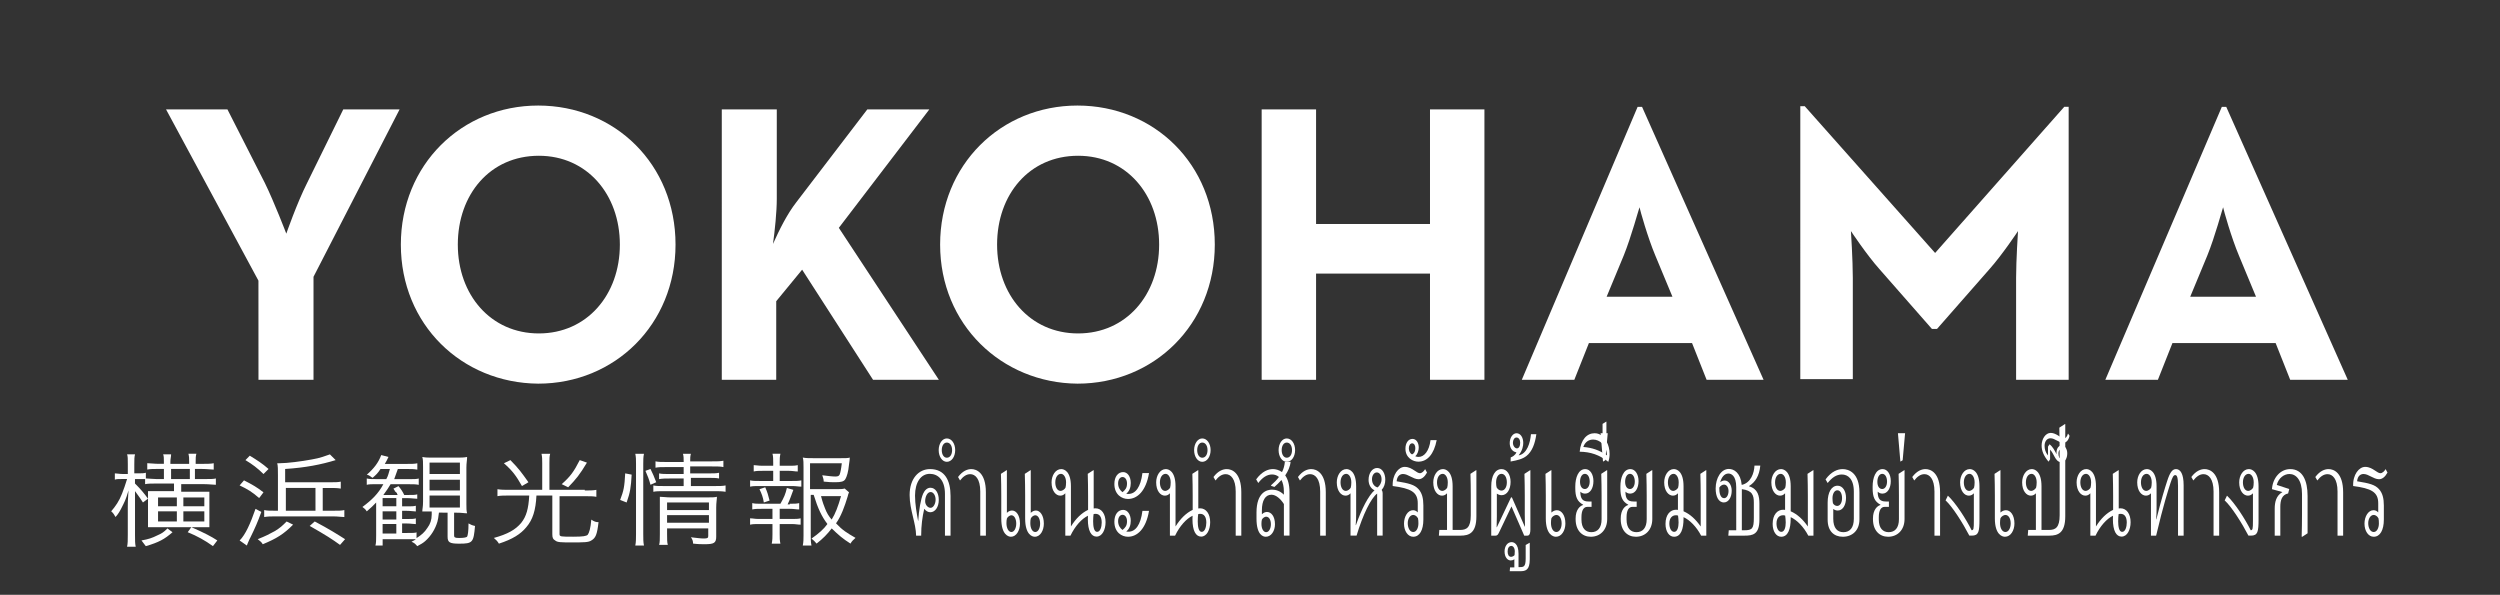 <?xml version="1.0" encoding="utf-8"?>
<!-- Generator: Adobe Illustrator 16.0.0, SVG Export Plug-In . SVG Version: 6.00 Build 0)  -->
<!DOCTYPE svg PUBLIC "-//W3C//DTD SVG 1.1//EN" "http://www.w3.org/Graphics/SVG/1.1/DTD/svg11.dtd">
<svg version="1.1" id="Logo" xmlns="http://www.w3.org/2000/svg" xmlns:xlink="http://www.w3.org/1999/xlink" x="0px" y="0px"
	 width="299.98px" height="71.371px" viewBox="0 0 299.98 71.371" enable-background="new 0 0 299.98 71.371" xml:space="preserve">
<rect x="0" y="0" width="299.98" height="71.371" fill="#333333" stroke="none"/>
<g>
	<path fill="#FFFFFF" d="M31.011,33.676L19.924,13.127h7.367l4.48,8.808c1.139,2.318,2.583,6.102,2.583,6.102
		s1.291-3.708,2.506-6.102l4.329-8.808h6.759L37.619,33.211v12.361h-6.604L31.011,33.676L31.011,33.676z"/>
	<path fill="#FFFFFF" d="M48.099,29.35c0-9.578,7.292-16.685,16.479-16.685c9.189,0,16.48,7.03,16.48,16.685
		c0,9.578-7.291,16.685-16.48,16.685C55.391,45.959,48.099,38.93,48.099,29.35z M74.378,29.35c0-6.026-3.945-10.66-9.722-10.66
		c-5.848,0-9.722,4.634-9.722,10.66c0,6.025,3.946,10.659,9.722,10.659C70.428,40.008,74.378,35.376,74.378,29.35z"/>
	<path fill="#FFFFFF" d="M86.681,13.127h6.527v10.737c0,1.543-0.229,3.785-0.456,5.407c0.764-1.699,1.671-3.552,2.813-5.021
		l8.506-11.123h7.443l-10.86,14.213l12,18.23h-7.897l-8.506-13.211l-3.11,3.785v9.426h-6.532V13.127H86.681L86.681,13.127z"/>
	<path fill="#FFFFFF" d="M112.807,29.35c0-9.578,7.291-16.685,16.479-16.685c9.188,0,16.479,7.03,16.479,16.685
		c0,9.578-7.29,16.685-16.479,16.685C120.175,45.959,112.807,38.93,112.807,29.35z M139.087,29.35c0-6.026-3.946-10.66-9.723-10.66
		c-5.848,0-9.721,4.634-9.721,10.66c0,6.025,3.945,10.659,9.721,10.659S139.087,35.376,139.087,29.35z"/>
	<path fill="#FFFFFF" d="M151.389,13.127h6.529v13.75h13.67v-13.75h6.531v32.445h-6.531V32.828h-13.67v12.746h-6.529V13.127z"/>
	<path fill="#FFFFFF" d="M196.502,12.82h0.531l14.582,32.752h-6.836l-1.746-4.403h-12.379l-1.748,4.403h-6.303L196.502,12.82z
		 M200.68,35.606l-2.055-4.943c-0.912-2.163-1.82-5.408-1.896-5.793c-0.076,0.155-0.988,3.553-1.896,5.793l-2.051,4.943H200.68z"/>
	<path fill="#FFFFFF" d="M216.022,12.741h0.531l15.645,17.612l15.494-17.535h0.531V45.57h-6.307V33.366
		c0-2.163,0.229-5.639,0.229-5.639s-1.898,2.858-3.418,4.559l-6.304,7.185h-0.606l-6.305-7.185c-1.521-1.7-3.416-4.559-3.416-4.559
		s0.227,3.478,0.227,5.639v12.127h-6.303L216.022,12.741L216.022,12.741z"/>
	<path fill="#FFFFFF" d="M266.602,12.82h0.529l14.582,32.752h-6.908l-1.746-4.403h-12.385l-1.744,4.403h-6.307L266.602,12.82z
		 M270.703,35.606l-2.051-4.943c-0.912-2.163-1.822-5.408-1.896-5.793c-0.072,0.155-0.984,3.553-1.896,5.793l-2.051,4.943H270.703z"
		/>
</g>
<g>
	<path fill="#FFFFFF" d="M17.409,57.484c-0.173,0-0.52,0-0.692,0h-0.521v0.533c0.693,0.685,1.126,1.213,1.561,1.82l-0.604,0.456
		c-0.346-0.53-0.346-0.53-0.953-1.364v5.236c0,0.688,0,1.063,0.086,1.441h-1.039c0.087-0.379,0.087-0.762,0.087-1.441v-3.341
		c0-0.308,0-0.91,0.086-1.978c-0.348,1.213-0.52,1.443-0.776,1.977c-0.263,0.529-0.438,0.834-0.78,1.214
		c-0.173-0.306-0.26-0.455-0.521-0.687c0.521-0.605,0.953-1.215,1.303-2.125c0.26-0.684,0.347-0.912,0.604-1.748h-0.517
		c-0.436,0-0.779,0-0.952,0.078V56.8c0.26,0,0.521,0.075,0.952,0.075h0.604v-1.141c0-0.682,0-0.985-0.087-1.215h0.953
		c-0.087,0.305-0.087,0.608-0.087,1.215v1.063h0.521c0.437,0,0.605,0,0.866-0.074v0.685c0.261,0,0.779,0.073,1.213,0.073h0.952
		v-1.213H19.06c-0.606,0-1.04,0-1.39,0.076v-0.763c0.35,0,0.865,0.075,1.39,0.075h0.604V55.43c0-0.455,0-0.685-0.086-0.912h0.953
		c0,0.303-0.087,0.533-0.087,0.912v0.229h2.253V55.43c0-0.455,0-0.609-0.086-0.986h0.953c-0.086,0.305-0.086,0.531-0.086,0.986
		v0.229h0.776c0.521,0,1.039,0,1.39-0.075v0.763c-0.351,0-0.78-0.076-1.39-0.076H23.39v1.213h1.126c0.688,0,1.126,0,1.386-0.073
		v0.759c-0.346,0-0.778-0.075-1.386-0.075h-2.772v0.911h2.34c0.521,0,0.692,0,1.04,0c0,0.229,0,0.531,0,0.911v2.429
		c0,0.381,0,0.686,0,0.91c-0.261,0-0.604,0-1.04,0h-5.285c-0.434,0-0.689,0-1.04,0c0-0.227,0-0.529,0-0.834v-2.581
		c0-0.304,0-0.608,0-0.911c0.264,0,0.521,0,1.04,0h2.08v-0.91h-2.08c-0.604,0-1.04,0-1.387,0.075v-0.606h-0.003V57.484z
		 M20.701,63.861c-0.952,0.836-1.646,1.217-3.206,1.673c-0.173-0.229-0.347-0.454-0.52-0.685c0.862-0.152,1.299-0.305,1.902-0.608
		c0.521-0.228,0.779-0.38,1.213-0.835L20.701,63.861z M21.221,59.688h-2.256v1.063h2.256V59.688z M21.221,61.357h-2.256v1.213h2.256
		V61.357z M22.78,56.271h-2.252v1.213h2.252V56.271z M22.002,60.751h2.516v-1.063h-2.516V60.751z M22.002,62.572h2.516v-1.213
		h-2.516V62.572z M25.552,65.531c-0.949-0.684-1.902-1.213-3.028-1.67l0.433-0.608c1.563,0.685,2.426,1.14,3.119,1.595
		L25.552,65.531z"/>
	<path fill="#FFFFFF" d="M31.357,61.432c-0.437,1.217-0.779,1.975-1.299,3.037c-0.086,0.151-0.086,0.151-0.35,0.762l-0.087,0.229
		l-0.866-0.606c0.692-0.687,1.303-2.053,1.906-3.797L31.357,61.432z M29.277,57.639c1.04,0.529,1.561,0.832,2.339,1.438
		l-0.521,0.687c-0.866-0.76-1.39-1.063-2.343-1.52L29.277,57.639z M29.971,54.678c0.862,0.532,1.473,0.909,2.252,1.596l-0.606,0.606
		c-0.779-0.76-1.299-1.139-2.166-1.67L29.971,54.678z M35.17,62.952c-1.126,1.139-1.988,1.67-3.639,2.354
		c-0.174-0.305-0.347-0.379-0.606-0.609c0.953-0.377,1.39-0.605,2.08-0.985c0.605-0.378,0.865-0.608,1.389-1.138L35.17,62.952z
		 M40.02,61.282c0.604,0,0.953,0,1.299-0.078v0.837c-0.346,0-0.779-0.078-1.299-0.078H33c-0.521,0-0.862,0-1.299,0.078v-0.837
		c0.346,0.078,0.692,0.078,1.212,0.078h0.437v-4.253c0-0.686,0-1.141-0.086-1.443c0.086,0,0.173,0,0.26,0
		c0.953,0,2.687-0.229,3.896-0.456c0.953-0.151,1.732-0.455,2.166-0.608l0.692,0.688c-1.732,0.532-3.639,0.91-6.063,1.063v1.596
		h5.372c0.605,0,0.953,0,1.303-0.075v0.834c-0.437-0.075-0.78-0.075-1.303-0.075h-0.863v2.735h1.299L40.02,61.282L40.02,61.282z
		 M37.854,58.549H34.3v2.733h3.556L37.854,58.549L37.854,58.549z M37.767,62.572c1.729,0.912,2.686,1.521,3.639,2.125l-0.605,0.686
		c-0.949-0.686-1.646-1.14-3.64-2.277L37.767,62.572z"/>
	<path fill="#FFFFFF" d="M52.668,61.51c-0.086,0.607-0.086,0.76-0.174,1.063c-0.259,0.91-0.779,1.746-1.473,2.355
		c-0.26,0.229-0.521,0.379-0.953,0.607c-0.259-0.303-0.346-0.378-0.691-0.532c0.264-0.151,0.351-0.151,0.521-0.306c0,0,0,0-0.086,0
		c-0.173,0-0.693,0-1.039,0h-2.859v0.764h-0.866c0.087-0.302,0.087-0.688,0.087-1.216v-2.961c0-0.304,0-0.606,0-0.986
		c-0.347,0.38-0.604,0.606-1.126,1.063c-0.174-0.301-0.348-0.377-0.521-0.53c1.126-0.835,1.906-1.595,2.513-2.733h-0.866
		c-0.521,0-0.862,0-1.126,0.075v-0.759c0.35,0.076,0.605,0.076,1.126,0.076h1.217c0.26-0.455,0.26-0.688,0.433-1.215h-1.126
		c-0.346,0.529-0.521,0.684-0.953,1.063c-0.26-0.152-0.347-0.303-0.689-0.379c0.864-0.76,1.387-1.443,1.729-2.355l0.866,0.229
		c-0.173,0.379-0.26,0.532-0.437,0.833h2.603c0.604,0,0.953,0,1.299-0.076v0.762c-0.433-0.076-0.691-0.076-1.299-0.076h-1.04
		c-0.26,0.688-0.26,0.764-0.437,1.217h1.818c0.521,0,0.867,0,1.126-0.075v0.757c-0.347-0.072-0.689-0.072-1.126-0.072h-2.254
		c-0.26,0.455-0.433,0.684-0.865,1.291h1.732c-0.086-0.076-0.086-0.152-0.086-0.152c0-0.076-0.086-0.154-0.264-0.303
		c0-0.076-0.086-0.152-0.173-0.305l0.605-0.303c0.26,0.303,0.521,0.684,0.689,1.063h0.437c0.604,0,0.867,0,1.126-0.076v0.531
		c-0.259,0-0.691-0.076-1.126-0.076H48.25v0.986h0.521c0.604,0,0.866,0,1.126-0.074v0.685c-0.26,0-0.605-0.076-1.126-0.076H48.25
		v0.983h0.521c0.604,0,0.866,0,1.126-0.075v0.687c-0.26,0-0.605-0.076-1.126-0.076H48.25v1.139h0.606c0.689,0,0.953,0,1.126-0.075
		v0.688c0.604-0.379,0.953-0.688,1.299-1.219c0.347-0.455,0.521-0.982,0.521-1.595c0-0.076,0-0.076,0-0.377h-0.176
		c-0.434,0-0.689,0-0.953,0c0-0.306,0.09-0.532,0.09-1.218V56.05c0-0.606,0-0.911-0.09-1.216c0.437,0.078,0.692,0.078,1.303,0.078
		h2.686c0.693,0,0.953,0,1.387-0.078c0,0.381-0.086,0.686-0.086,1.291v4.329c0,0.532,0,0.835,0.086,1.138
		c-0.348,0-0.604-0.074-1.3-0.074h-0.261v2.731c0,0.229,0.087,0.304,0.604,0.304c0.605,0,0.867-0.076,0.953-0.152
		c0.086-0.148,0.173-0.605,0.173-1.596c0.264,0.152,0.437,0.229,0.78,0.305c-0.175,1.978-0.261,2.125-1.906,2.125
		c-1.126,0-1.385-0.147-1.385-0.836v-2.885L52.668,61.51L52.668,61.51z M45.91,59.764v0.987h1.646v-0.987H45.91z M45.91,62.344
		h1.646v-0.986H45.91V62.344z M45.91,64.016h1.646v-1.14H45.91V64.016z M51.542,56.878h3.643v-1.366h-3.643V56.878z M51.542,58.854
		h3.643v-1.289h-3.643V58.854z M51.542,60.9h3.643v-1.442h-3.643V60.9z"/>
	<path fill="#FFFFFF" d="M70.168,58.854c0.605,0,0.952,0,1.39-0.076v0.836c-0.351-0.075-0.78-0.075-1.39-0.075h-3.028v4.558
		c0,0.303,0.173,0.303,1.646,0.303c1.213,0,1.563-0.076,1.733-0.229c0.173-0.228,0.346-0.759,0.433-1.821
		c0.347,0.229,0.521,0.305,0.866,0.305c-0.174,1.519-0.351,1.896-0.866,2.199c-0.347,0.229-0.865,0.229-2.339,0.229
		c-1.299,0-1.731,0-1.993-0.229c-0.26-0.151-0.346-0.302-0.346-0.762v-4.63h-1.906c-0.086,1.746-0.433,2.888-1.213,3.795
		c-0.692,0.836-1.646,1.442-3.292,1.976c-0.173-0.305-0.347-0.455-0.605-0.685c1.646-0.455,2.603-0.985,3.292-1.821
		c0.605-0.762,0.865-1.672,0.953-3.268h-2.426c-0.52,0-1.04,0-1.386,0.077V58.7c0.433,0.075,0.866,0.075,1.386,0.075h3.985v-3.188
		c0-0.455,0-0.761-0.086-1.138h1.039c-0.09,0.303-0.09,0.605-0.09,1.138v3.188h4.245v0.078H70.168L70.168,58.854z M61.244,55.21
		c1.039,1.063,1.3,1.442,2.166,2.656l-0.779,0.454c-0.689-1.213-1.126-1.824-2.166-2.733L61.244,55.21z M70.427,55.512
		c-0.862,1.442-1.299,1.973-2.252,2.959l-0.776-0.377c1.039-0.91,1.473-1.52,2.166-2.885L70.427,55.512z"/>
	<path fill="#FFFFFF" d="M74.412,59.99c0.438-1.137,0.521-1.596,0.606-3.188l0.776,0.15c-0.086,1.521-0.173,2.125-0.604,3.343
		L74.412,59.99z M76.231,65.458c0.086-0.378,0.086-0.91,0.086-1.364v-8.429c0-0.455,0-0.835-0.086-1.213h1.04
		c-0.086,0.378-0.086,0.76-0.086,1.213v8.429c0,0.531,0,0.986,0.086,1.364H76.231L76.231,65.458z M78.051,58.168
		c-0.173-0.686-0.346-1.061-0.604-1.672l0.604-0.227c0.264,0.533,0.438,0.912,0.692,1.596L78.051,58.168z M82.035,55.361
		c0-0.379,0-0.609-0.086-0.91h0.953c-0.086,0.301-0.086,0.531-0.086,0.91h2.599c0.692,0,0.952,0,1.387-0.076v0.76
		c-0.346-0.077-0.689-0.077-1.387-0.077h-2.599v0.837h2.166c0.604,0,0.953,0,1.299-0.076v0.686
		c-0.346-0.076-0.692-0.076-1.299-0.076h-2.08v0.984h2.771c0.605,0,1.04,0,1.39-0.073v0.76c-0.438-0.073-0.867-0.073-1.39-0.073
		h-5.892c-0.692,0-1.04,0-1.386,0.073v-0.76c0.346,0.073,0.689,0.073,1.386,0.073h2.252v-0.908h-1.646c-0.521,0-0.866,0-1.303,0.074
		v-0.684c0.351,0.073,0.692,0.073,1.303,0.073h1.646v-0.833h-2.078c-0.604,0-0.953,0-1.301,0.075v-0.763
		c0.348,0.078,0.693,0.078,1.301,0.078h2.078L82.035,55.361L82.035,55.361z M80.044,63.331v0.76c0,0.606,0,0.987,0.087,1.291h-1.04
		c0.086-0.304,0.086-0.685,0.086-1.291v-3.417c0-0.531,0-0.759,0-1.063c0.351,0,0.78,0.074,1.303,0.074h4.245
		c0.689,0,1.04,0,1.3-0.074c0,0.304-0.086,0.684-0.086,1.289v3.492c0,0.762-0.264,0.91-1.39,0.91c-0.347,0-0.776,0-1.386-0.074
		c0-0.306-0.087-0.533-0.261-0.76c0.693,0.074,1.127,0.148,1.561,0.148c0.437,0,0.521-0.074,0.521-0.305v-0.91h-4.938L80.044,63.331
		L80.044,63.331z M85.068,60.293h-5.024v0.911h5.024V60.293L85.068,60.293z M85.068,61.814h-5.024v0.908h5.024V61.814L85.068,61.814
		z"/>
	<path fill="#FFFFFF" d="M95.029,57.713c0.521,0,0.78,0,1.126-0.074v0.756c-0.346,0-0.605-0.074-1.126-0.074h-3.897
		c-0.521,0-0.776,0-1.126,0.074v-0.756c0.35,0.074,0.605,0.074,1.126,0.074h1.646v-1.217h-1.299c-0.437,0-0.693,0-1.04,0.078v-0.762
		c0.26,0,0.521,0.076,1.04,0.076h1.299v-0.377c0-0.382,0-0.764-0.086-1.064h0.953c-0.086,0.379-0.086,0.609-0.086,1.064v0.377h1.126
		c0.521,0,0.689,0,1.039-0.076v0.762c-0.35,0-0.606-0.078-1.039-0.078h-1.126v1.217H95.029z M94.77,60.445
		c0.604,0,0.775,0,1.126-0.076v0.761c-0.351,0-0.605-0.075-1.126-0.075h-1.213v1.215h1.473c0.521,0,0.693,0,1.04-0.076v0.762
		c-0.346,0-0.605-0.076-1.04-0.076h-1.473v1.215c0,0.456,0,0.762,0.086,1.143h-1.04c0.087-0.457,0.087-0.76,0.087-1.143v-1.215
		h-1.646c-0.434,0-0.689,0-1.039,0.076v-0.762c0.35,0,0.521,0.076,1.039,0.076h1.646v-1.215h-1.299c-0.521,0-0.78,0-1.126,0.075
		v-0.761c0.347,0.078,0.52,0.078,1.126,0.078h2.252c0.433-0.762,0.604-1.141,0.776-1.898l0.778,0.229
		c-0.259,0.686-0.433,1.216-0.691,1.746h0.264V60.445L94.77,60.445z M91.652,60.293c-0.086-0.605-0.26-1.063-0.521-1.594
		l0.692-0.229c0.261,0.604,0.348,0.908,0.521,1.594L91.652,60.293z M97.282,59.458v4.783c0,0.454,0,0.761,0.086,1.216h-1.04
		c0.088-0.455,0.088-0.762,0.088-1.216v-8.198c0-0.456,0-0.835-0.088-1.141c0.348,0.076,0.78,0.076,1.301,0.076h3.206
		c0.606,0,0.953,0,1.126-0.076c0,0.229,0,0.229-0.086,0.834c-0.086,0.912-0.261,1.443-0.434,1.746
		c-0.173,0.306-0.521,0.381-1.213,0.381c-0.437,0-0.78,0-1.39-0.076c0-0.305-0.086-0.456-0.173-0.76
		c0.605,0.076,1.213,0.152,1.563,0.152c0.347,0,0.433-0.076,0.521-0.229c0.087-0.229,0.174-0.608,0.261-1.365h-3.813v3.11h3.032
		c0.604,0,0.866,0,1.126-0.076l0.521,0.455c-0.086,0.152-0.086,0.229-0.174,0.533c-0.346,1.139-0.779,2.354-1.386,3.188
		c0.78,0.835,1.299,1.141,2.339,1.746c-0.26,0.229-0.433,0.38-0.605,0.686c-0.949-0.606-1.386-0.984-2.252-1.822
		c-0.521,0.685-1.04,1.216-1.815,1.822c-0.174-0.229-0.351-0.379-0.606-0.606c0.865-0.604,1.477-1.14,1.905-1.744
		c-0.691-0.913-1.125-1.823-1.646-3.494h-0.347L97.282,59.458L97.282,59.458z M98.495,59.458c0.26,0.989,0.347,1.14,0.521,1.597
		c0.173,0.455,0.433,0.91,0.776,1.289c0.437-0.684,0.778-1.594,1.126-2.81h-2.425L98.495,59.458L98.495,59.458z"/>
</g>
<rect x="320.571" y="225.643" fill="none" width="514.93" height="36.856"/>
<g>
	<path fill="#FFFFFF" d="M114.06,64.273h-0.673v-5.007c0-1.688-0.845-2.409-1.822-2.409c-1.056,0-1.769,1.005-1.769,2.617
		c0,1.006,0.198,2.125,0.37,3.035h0.013c0.079-1.29,0.304-2.637,0.594-3.281c0.185-0.417,0.502-0.702,0.871-0.702
		c0.607,0,1.003,0.626,1.003,1.461c0,0.854-0.436,1.479-1.017,1.479c-0.264,0-0.541-0.152-0.726-0.418
		c-0.225,0.948-0.37,2.011-0.37,3.225h-0.607c-0.013-0.739-0.198-1.498-0.383-2.276c-0.198-0.834-0.396-1.688-0.396-2.598
		c0-1.973,1.082-3.111,2.455-3.111c1.769,0,2.455,1.366,2.455,3.225V64.273z M111.658,60.936c0.356,0,0.607-0.513,0.607-0.986
		c0-0.475-0.251-0.91-0.594-0.91c-0.396,0-0.66,0.55-0.66,1.1C111.011,60.613,111.367,60.936,111.658,60.936z"/>
	<path fill="#FFFFFF" d="M113.612,52.609c0.567,0,1.003,0.606,1.003,1.403c0,0.796-0.436,1.403-1.003,1.403
		c-0.541,0-0.977-0.607-0.977-1.403C112.635,53.216,113.071,52.609,113.612,52.609z M113.612,54.923c0.383,0,0.633-0.379,0.633-0.91
		s-0.25-0.91-0.633-0.91c-0.356,0-0.607,0.379-0.607,0.91S113.255,54.923,113.612,54.923z M117.624,64.273v-5.292
		c0-1.536-0.607-2.086-1.201-2.086c-0.462,0-0.858,0.284-1.227,0.759l-0.238-0.418c0.554-0.739,1.135-0.948,1.597-0.948
		c0.62,0,1.742,0.437,1.742,2.788v5.197H117.624z"/>
	<path fill="#FFFFFF" d="M120.819,61.542c0.171-0.189,0.409-0.284,0.62-0.284c0.501,0,0.951,0.569,0.951,1.574
		c0,0.815-0.436,1.574-1.083,1.574c-0.304,0-1.162-0.228-1.162-2.2v-2.712c0-0.892-0.013-1.745-0.04-2.637l0.673-0.437h0.04V61.542z
		 M120.766,62.775c0,0.606,0.25,1.062,0.594,1.062s0.581-0.474,0.581-1.005s-0.211-1.005-0.594-1.005
		c-0.171,0-0.449,0.189-0.528,0.397C120.779,62.377,120.766,62.566,120.766,62.775z M123.683,61.542
		c0.171-0.189,0.422-0.284,0.62-0.284c0.488,0,0.95,0.569,0.95,1.574c0,0.815-0.422,1.574-1.082,1.574
		c-0.304,0-1.162-0.228-1.162-2.2v-2.712c0-0.892-0.013-1.745-0.04-2.637l0.673-0.437h0.04V61.542z M123.63,62.775
		c0,0.606,0.238,1.062,0.594,1.062s0.581-0.474,0.581-1.005s-0.211-1.005-0.594-1.005c-0.172,0-0.449,0.189-0.528,0.397
		C123.643,62.377,123.63,62.566,123.63,62.775z"/>
	<path fill="#FFFFFF" d="M131.194,56.421h0.04v4.59c0.105-0.019,0.158-0.019,0.211-0.019c0.726,0,1.214,0.664,1.214,1.669
		c0,0.91-0.409,1.727-1.082,1.727c-0.634,0-1.043-0.684-1.043-2.087c0-0.113,0-0.189,0.013-0.417
		c-0.752,0.36-1.544,1.232-2.099,2.39h-0.62V59.19c-0.185,0.209-0.396,0.284-0.607,0.284c-0.528,0-1.042-0.568-1.042-1.593
		c0-0.835,0.475-1.594,1.162-1.594c0.316,0,1.161,0.228,1.161,2.067v4.818c0.594-0.949,1.267-1.612,2.059-1.992v-1.688
		c0-0.892-0.013-1.745-0.04-2.637L131.194,56.421z M127.92,57.882c0-0.626-0.291-1.024-0.607-1.024
		c-0.422,0-0.687,0.455-0.687,1.024c0,0.55,0.225,1.024,0.647,1.024c0.185,0,0.488-0.19,0.581-0.398
		C127.894,58.337,127.92,58.147,127.92,57.882z M131.22,61.694c-0.026,0.17-0.053,0.493-0.053,0.854
		c0,0.606,0.092,1.271,0.475,1.271c0.396,0,0.554-0.626,0.554-1.119c0-0.664-0.264-1.043-0.726-1.043
		C131.391,61.656,131.339,61.656,131.22,61.694z"/>
	<path fill="#FFFFFF" d="M137.872,56.763c-0.356,2.162-1.412,3.11-2.521,3.11c-0.752,0-1.636-0.531-1.636-1.802
		c0-0.872,0.436-1.423,1.056-1.423c0.515,0,0.911,0.531,0.911,1.31c0,0.53-0.171,0.985-0.528,1.271v0.019
		c0.079,0.02,0.171,0.02,0.251,0.02c0.845,0,1.465-0.816,1.676-2.504H137.872z M137.872,61.296c-0.356,2.162-1.412,3.11-2.521,3.11
		c-0.752,0-1.636-0.531-1.636-1.802c0-0.873,0.436-1.423,1.056-1.423c0.515,0,0.911,0.531,0.911,1.309
		c0,0.531-0.171,0.986-0.528,1.271v0.019c0.079,0.019,0.171,0.019,0.251,0.019c0.845,0,1.465-0.815,1.676-2.503H137.872z
		 M135.233,58.015c0-0.475-0.237-0.778-0.541-0.778c-0.291,0-0.528,0.304-0.528,0.759c0,0.493,0.224,0.835,0.528,1.063
		C135.035,58.773,135.233,58.546,135.233,58.015z M135.233,62.548c0-0.475-0.237-0.778-0.541-0.778
		c-0.291,0-0.528,0.304-0.528,0.759c0,0.493,0.224,0.835,0.528,1.063C135.035,63.306,135.233,63.078,135.233,62.548z"/>
	<path fill="#FFFFFF" d="M143.746,56.421h0.04v4.59c0.105-0.019,0.158-0.019,0.211-0.019c0.726,0,1.214,0.664,1.214,1.669
		c0,0.91-0.409,1.727-1.082,1.727c-0.634,0-1.043-0.684-1.043-2.087c0-0.113,0-0.189,0.013-0.417
		c-0.752,0.36-1.544,1.232-2.099,2.39h-0.62V59.19c-0.185,0.209-0.396,0.284-0.607,0.284c-0.528,0-1.042-0.568-1.042-1.593
		c0-0.835,0.475-1.594,1.162-1.594c0.316,0,1.161,0.228,1.161,2.067v4.818c0.594-0.949,1.267-1.612,2.059-1.992v-1.688
		c0-0.892-0.013-1.745-0.04-2.637L143.746,56.421z M140.473,57.882c0-0.626-0.291-1.024-0.607-1.024
		c-0.422,0-0.687,0.455-0.687,1.024c0,0.55,0.225,1.024,0.647,1.024c0.185,0,0.488-0.19,0.581-0.398
		C140.447,58.337,140.473,58.147,140.473,57.882z M143.773,61.694c-0.026,0.17-0.053,0.493-0.053,0.854
		c0,0.606,0.092,1.271,0.475,1.271c0.396,0,0.554-0.626,0.554-1.119c0-0.664-0.264-1.043-0.726-1.043
		C143.944,61.656,143.891,61.656,143.773,61.694z"/>
	<path fill="#FFFFFF" d="M144.261,52.609c0.567,0,1.003,0.606,1.003,1.403c0,0.796-0.436,1.403-1.003,1.403
		c-0.541,0-0.977-0.607-0.977-1.403C143.285,53.216,143.72,52.609,144.261,52.609z M144.261,54.923c0.383,0,0.633-0.379,0.633-0.91
		s-0.25-0.91-0.633-0.91c-0.356,0-0.607,0.379-0.607,0.91S143.905,54.923,144.261,54.923z M148.274,64.273v-5.292
		c0-1.536-0.607-2.086-1.201-2.086c-0.462,0-0.858,0.284-1.227,0.759l-0.238-0.418c0.554-0.739,1.135-0.948,1.597-0.948
		c0.62,0,1.742,0.437,1.742,2.788v5.197H148.274z"/>
	<path fill="#FFFFFF" d="M154.055,60.48c-0.356-0.569-0.924-1.119-1.491-1.119c-0.739,0-1.148,0.701-1.148,1.878v0.474
		c0.172-0.189,0.422-0.284,0.607-0.284c0.501,0,0.963,0.512,0.963,1.479c0,0.796-0.449,1.498-1.096,1.498
		c-0.316,0-1.121-0.189-1.121-2.182v-0.721c0-2.446,1.267-2.75,1.861-2.75c0.488,0,0.989,0.171,1.425,0.607v-0.38
		c0-0.606-0.118-1.062-0.29-1.385c-0.291,0.323-0.581,0.607-0.846,0.835l-0.396-0.133v-0.076c0.33-0.284,0.66-0.606,0.938-0.986
		c-0.237-0.208-0.528-0.303-0.818-0.303c-0.634,0-1.161,0.379-1.663,1.024l-0.251-0.437c0.713-0.968,1.438-1.233,2.02-1.233
		c0.304,0,0.713,0.096,1.082,0.36c0.185-0.36,0.304-0.777,0.343-1.232h0.687c-0.053,0.588-0.316,1.138-0.646,1.631
		c0.304,0.418,0.515,1.063,0.515,2.029v5.197h-0.673V60.48z M151.363,62.87c0,0.568,0.237,0.986,0.567,0.986
		s0.567-0.437,0.567-0.948c0-0.493-0.197-0.911-0.58-0.911c-0.159,0-0.423,0.171-0.502,0.36
		C151.377,62.51,151.363,62.681,151.363,62.87z"/>
	<path fill="#FFFFFF" d="M154.398,52.609c0.568,0,1.004,0.606,1.004,1.403c0,0.796-0.436,1.403-1.004,1.403
		c-0.541,0-0.977-0.607-0.977-1.403C153.422,53.216,153.857,52.609,154.398,52.609z M154.398,54.923c0.383,0,0.634-0.379,0.634-0.91
		s-0.251-0.91-0.634-0.91c-0.355,0-0.607,0.379-0.607,0.91S154.043,54.923,154.398,54.923z M158.411,64.273v-5.292
		c0-1.536-0.607-2.086-1.201-2.086c-0.462,0-0.857,0.284-1.228,0.759l-0.237-0.418c0.555-0.739,1.135-0.948,1.597-0.948
		c0.621,0,1.742,0.437,1.742,2.788v5.197H158.411z"/>
	<path fill="#FFFFFF" d="M162.054,59.19c-0.185,0.209-0.396,0.284-0.607,0.284c-0.527,0-1.043-0.568-1.043-1.593
		c0-0.835,0.476-1.594,1.162-1.594c0.316,0,1.161,0.228,1.161,2.067v3.281c0,0.455-0.013,0.93-0.053,1.366l0.026,0.019
		c0.713-2.048,1.531-3.565,2.23-4.191c-0.422-0.189-0.713-0.645-0.713-1.252c0-0.815,0.449-1.423,1.03-1.423
		c0.62,0,0.977,0.664,0.977,1.404c0,0.455-0.132,0.891-0.436,1.232c0.039,0.057,0.118,0.171,0.118,0.417v5.064h-0.659v-5.045
		c-0.727,0.531-1.703,2.484-2.469,5.045h-0.726V59.19z M162.147,57.882c0-0.626-0.291-1.024-0.607-1.024
		c-0.423,0-0.687,0.455-0.687,1.024c0,0.55,0.225,1.024,0.646,1.024c0.185,0,0.488-0.19,0.581-0.398
		C162.121,58.337,162.147,58.147,162.147,57.882z M165.776,57.502c0-0.474-0.25-0.815-0.567-0.815c-0.33,0-0.581,0.36-0.581,0.815
		c0,0.551,0.304,0.892,0.674,0.986C165.552,58.28,165.776,57.958,165.776,57.502z"/>
	<path fill="#FFFFFF" d="M168.549,56.022c0.502,0,0.858,0.229,1.175,0.437c0.251,0.171,0.475,0.322,0.66,0.322
		c0.224,0,0.488-0.246,0.62-0.493l0.225,0.418c-0.291,0.53-0.634,0.796-1.017,0.796c-0.343,0-0.66-0.17-0.964-0.322
		c-0.303-0.151-0.58-0.304-0.897-0.304c-0.343,0-0.713,0.229-0.766,0.873c1.505,0.246,2.139,0.417,2.613,0.93
		c0.437,0.474,0.595,1.118,0.595,1.972v1.688c0,1.271-0.449,2.067-1.215,2.067c-0.646,0-1.108-0.683-1.108-1.574
		c0-0.854,0.448-1.612,1.082-1.612c0.198,0,0.396,0.076,0.567,0.266v-1.1c0-1.347-0.831-1.783-3.009-2.067
		C167.057,56.934,167.823,56.022,168.549,56.022z M169.578,61.789c-0.383,0-0.66,0.455-0.66,0.986c0,0.55,0.238,1.062,0.66,1.062
		c0.37,0,0.62-0.474,0.62-1.023c0-0.266-0.013-0.456-0.053-0.626C169.987,61.902,169.75,61.789,169.578,61.789z"/>
	<path fill="#FFFFFF" d="M172.389,52.817c-0.329,1.688-1.121,2.58-2.204,2.58c-0.633,0-1.544-0.456-1.544-1.556
		c0-0.683,0.343-1.176,0.845-1.176c0.476,0,0.752,0.493,0.752,1.043c0,0.36-0.145,0.797-0.409,1.024v0.019
		c0.133,0.057,0.265,0.076,0.396,0.076c0.66,0,1.267-0.702,1.426-2.011H172.389z M169.433,54.524
		c0.304-0.133,0.396-0.455,0.396-0.759c0-0.322-0.145-0.568-0.383-0.568c-0.237,0-0.396,0.266-0.396,0.588
		C169.051,54.051,169.143,54.373,169.433,54.524z"/>
	<path fill="#FFFFFF" d="M177.115,56.421h0.04v5.539c0,1.991-0.871,2.313-1.901,2.313h-2.6l0.053-0.683h0.924v-4.4
		c-0.185,0.209-0.396,0.284-0.607,0.284c-0.527,0-1.043-0.568-1.043-1.593c0-0.835,0.476-1.594,1.162-1.594
		c0.316,0,1.161,0.228,1.161,2.067v5.235h0.885c0.778,0,1.293-0.266,1.293-1.764v-2.333c0-0.892-0.013-1.745-0.039-2.637
		L177.115,56.421z M173.723,57.882c0-0.626-0.291-1.024-0.607-1.024c-0.423,0-0.687,0.455-0.687,1.024
		c0,0.55,0.225,1.024,0.646,1.024c0.185,0,0.488-0.19,0.581-0.398C173.697,58.337,173.723,58.147,173.723,57.882z"/>
	<path fill="#FFFFFF" d="M181.365,60.765l-1.465,3.072c-0.146,0.304-0.225,0.437-0.448,0.437h-0.515v-5.918
		c0-1.251,0.462-2.067,1.24-2.067c0.634,0,1.082,0.646,1.082,1.537c0,0.91-0.436,1.593-1.068,1.593
		c-0.198,0-0.396-0.057-0.581-0.189v2.75c0,0.474-0.014,0.872-0.026,1.271l0.026,0.02l1.702-3.585h0.105l1.545,3.509l0.026-0.019
		c-0.014-0.456-0.026-0.949-0.026-1.404v-2.275c0-0.892-0.014-1.745-0.04-2.637l0.674-0.437h0.039v7.113
		c0,0.341-0.053,0.739-0.369,0.739h-0.37L181.365,60.765z M180.164,58.868c0.383,0,0.647-0.418,0.647-0.986
		c0-0.569-0.238-1.024-0.647-1.024c-0.396,0-0.646,0.455-0.646,1.024c0,0.266,0.026,0.437,0.066,0.606
		C179.728,58.735,179.953,58.868,180.164,58.868z"/>
	<path fill="#FFFFFF" d="M183.544,65.127h0.014v1.991c0,1.309-0.502,1.423-1.175,1.423h-1.228l0.04-0.455h0.515V67.1
		c-0.133,0.113-0.304,0.151-0.436,0.151c-0.356,0-0.739-0.36-0.739-1.081c0-0.626,0.343-1.119,0.845-1.119
		c0.211,0,0.831,0.114,0.831,1.404v1.593h0.158c0.449,0,0.7-0.038,0.7-1.024v-1.631L183.544,65.127z M181.762,66.17
		c0-0.437-0.212-0.664-0.409-0.664c-0.291,0-0.449,0.266-0.449,0.664c0,0.36,0.119,0.646,0.423,0.646
		c0.118,0,0.33-0.096,0.409-0.209C181.749,66.492,181.762,66.341,181.762,66.17z"/>
	<path fill="#FFFFFF" d="M181.274,54.885c0.211-0.076,0.527-0.246,0.686-0.606c-0.541-0.095-0.805-0.569-0.805-1.119
		c0-0.646,0.369-1.176,0.818-1.176c0.476,0,0.805,0.512,0.805,1.156c0,0.342-0.079,0.892-0.541,1.479l0.014,0.02
		c0.989-0.209,1.359-1.499,1.451-2.542h0.647c-0.158,1.157-0.515,2.087-1.188,2.617c-0.462,0.36-1.042,0.513-1.9,0.664
		L181.274,54.885z M181.538,53.121c0,0.417,0.264,0.683,0.488,0.683c0.105,0,0.211-0.076,0.277-0.189
		c0.079-0.151,0.105-0.304,0.105-0.512c0-0.342-0.185-0.607-0.436-0.607C181.683,52.495,181.538,52.837,181.538,53.121z"/>
	<path fill="#FFFFFF" d="M186.157,61.504c0.186-0.189,0.449-0.284,0.66-0.284c0.528,0,1.017,0.569,1.017,1.594
		c0,0.834-0.449,1.593-1.135,1.593c-0.317,0-1.215-0.228-1.215-2.2v-2.712c0-0.892-0.013-1.745-0.039-2.637l0.673-0.437h0.039
		V61.504z M186.104,62.756c0,0.626,0.265,1.081,0.647,1.081s0.633-0.474,0.633-1.023c0-0.551-0.224-1.024-0.646-1.024
		c-0.185,0-0.488,0.189-0.581,0.398C186.118,62.357,186.104,62.548,186.104,62.756z"/>
	<path fill="#FFFFFF" d="M190.883,64.406c-1.029,0-1.821-0.739-1.821-2.105v-0.095c0-1.043,0.515-1.498,0.897-1.612v-0.038
		c-0.712-0.379-0.937-0.948-0.937-1.973v-0.208c0-1.043,0.356-2.087,1.201-2.087c0.567,0,0.977,0.607,0.977,1.441
		c0,0.854-0.396,1.499-0.99,1.499c-0.158,0-0.356-0.02-0.581-0.228c0,0.872,0.291,1.176,0.978,1.176h0.369v0.645h-0.515
		c-0.436,0-0.699,0.418-0.699,1.233v0.284c0,1.043,0.488,1.518,1.188,1.518c0.752,0,1.228-0.513,1.228-1.556v-2.807
		c0-0.892-0.013-1.745-0.04-2.637l0.674-0.437h0.039v5.861C192.849,63.591,192.005,64.406,190.883,64.406z M190.171,56.857
		c-0.37,0-0.581,0.455-0.581,0.948c0,0.513,0.211,0.873,0.581,0.873c0.343,0,0.58-0.38,0.58-0.892
		C190.751,57.274,190.54,56.857,190.171,56.857z"/>
	<path fill="#FFFFFF" d="M191.345,51.983c0.37,0,0.687,0.133,0.95,0.379v-1.498l0.423-0.266h0.039v2.352
		c0.251,0.437,0.383,0.986,0.383,1.518c0,0.322-0.053,0.664-0.158,0.948c-1.069-0.835-2.111-1.195-3.432-1.214
		C189.682,52.741,190.422,51.983,191.345,51.983z M192.824,54.639c-0.04-1.233-0.885-1.897-1.663-1.897
		c-0.502,0-0.977,0.285-1.175,0.892C190.976,53.709,191.886,53.993,192.824,54.639z"/>
	<path fill="#FFFFFF" d="M192.348,55.378l-0.29-3.395h0.857l-0.29,3.243l-0.251,0.151H192.348z"/>
	<path fill="#FFFFFF" d="M196.295,64.406c-1.029,0-1.821-0.739-1.821-2.105v-0.095c0-1.043,0.515-1.498,0.897-1.612v-0.038
		c-0.712-0.379-0.937-0.948-0.937-1.973v-0.208c0-1.043,0.356-2.087,1.201-2.087c0.567,0,0.977,0.607,0.977,1.441
		c0,0.854-0.396,1.499-0.99,1.499c-0.158,0-0.356-0.02-0.581-0.228c0,0.872,0.291,1.176,0.978,1.176h0.369v0.645h-0.515
		c-0.436,0-0.699,0.418-0.699,1.233v0.284c0,1.043,0.488,1.518,1.188,1.518c0.752,0,1.228-0.513,1.228-1.556v-2.807
		c0-0.892-0.013-1.745-0.04-2.637l0.674-0.437h0.039v5.861C198.261,63.591,197.417,64.406,196.295,64.406z M195.583,56.857
		c-0.37,0-0.581,0.455-0.581,0.948c0,0.513,0.211,0.873,0.581,0.873c0.343,0,0.58-0.38,0.58-0.892
		C196.163,57.274,195.952,56.857,195.583,56.857z"/>
	<path fill="#FFFFFF" d="M204.07,63.174v-3.68c0-0.892-0.014-1.745-0.04-2.637l0.674-0.437h0.039v7.853h-0.62
		c-0.555-1.063-1.359-1.878-2.112-2.219v0.17c0,1.252-0.316,2.182-1.135,2.182c-0.594,0-1.029-0.626-1.029-1.536
		c0-1.119,0.567-1.707,1.267-1.707c0.053,0,0.105,0,0.225,0.019V59.19c-0.185,0.209-0.396,0.284-0.607,0.284
		c-0.527,0-1.042-0.568-1.042-1.593c0-0.835,0.475-1.594,1.161-1.594c0.316,0,1.161,0.228,1.161,2.067v2.997
		C202.802,61.694,203.476,62.32,204.07,63.174z M201.43,57.882c0-0.626-0.291-1.024-0.607-1.024c-0.423,0-0.687,0.455-0.687,1.024
		c0,0.55,0.225,1.024,0.646,1.024c0.186,0,0.488-0.19,0.581-0.398C201.404,58.337,201.43,58.147,201.43,57.882z M200.308,62.813
		c0,0.53,0.211,1.005,0.581,1.005c0.382,0,0.527-0.55,0.527-1.119c0-0.304-0.039-0.607-0.065-0.835
		c-0.133-0.037-0.172-0.037-0.265-0.037C200.677,61.827,200.308,62.13,200.308,62.813z"/>
	<path fill="#FFFFFF" d="M207.384,64.273l0.053-0.645h0.897V58.47c0-1.423-0.62-1.65-0.937-1.65c-0.502,0-0.832,0.475-0.99,1.043
		c0.172-0.133,0.356-0.208,0.528-0.208c0.501,0,0.857,0.55,0.857,1.232c0,0.759-0.369,1.403-0.938,1.403
		c-0.673,0-0.989-0.758-0.989-1.669c0-1.271,0.66-2.352,1.584-2.352c0.62,0,1.412,0.475,1.544,1.916
		c1.108-0.247,1.491-1.423,1.531-2.314h0.699c-0.119,1.233-0.607,1.991-1.347,2.447v0.037c1.069,0.304,1.241,1.177,1.241,2.087
		v1.915c0,1.783-0.805,1.916-1.795,1.916H207.384z M206.882,59.778c0.33,0,0.528-0.417,0.528-0.854s-0.225-0.777-0.541-0.777
		c-0.198,0-0.423,0.133-0.567,0.36C206.288,59.134,206.42,59.778,206.882,59.778z M210.446,62.111V60.29
		c0-0.854-0.172-1.441-1.439-1.593v4.932h0.277C210.274,63.629,210.446,63.42,210.446,62.111z"/>
	<path fill="#FFFFFF" d="M216.927,63.174v-3.68c0-0.892-0.014-1.745-0.04-2.637l0.674-0.437h0.039v7.853h-0.62
		c-0.555-1.063-1.359-1.878-2.112-2.219v0.17c0,1.252-0.316,2.182-1.135,2.182c-0.594,0-1.029-0.626-1.029-1.536
		c0-1.119,0.567-1.707,1.267-1.707c0.053,0,0.105,0,0.225,0.019V59.19c-0.185,0.209-0.396,0.284-0.607,0.284
		c-0.527,0-1.042-0.568-1.042-1.593c0-0.835,0.475-1.594,1.161-1.594c0.316,0,1.161,0.228,1.161,2.067v2.997
		C215.659,61.694,216.333,62.32,216.927,63.174z M214.287,57.882c0-0.626-0.291-1.024-0.607-1.024c-0.423,0-0.687,0.455-0.687,1.024
		c0,0.55,0.225,1.024,0.646,1.024c0.186,0,0.488-0.19,0.581-0.398C214.26,58.337,214.287,58.147,214.287,57.882z M213.165,62.813
		c0,0.53,0.211,1.005,0.581,1.005c0.382,0,0.527-0.55,0.527-1.119c0-0.304-0.039-0.607-0.065-0.835
		c-0.133-0.037-0.172-0.037-0.265-0.037C213.534,61.827,213.165,62.13,213.165,62.813z"/>
	<path fill="#FFFFFF" d="M219.052,57.521c0.712-0.968,1.465-1.233,2.059-1.233c0.713,0,2.006,0.437,2.006,2.788v3.263
		c0,1.309-0.857,2.067-1.992,2.067c-1.069,0-1.822-0.683-1.822-2.049V60.31c0-1.252,0.462-2.029,1.201-2.029
		c0.581,0,1.004,0.606,1.004,1.46c0,0.873-0.396,1.518-0.99,1.518c-0.185,0-0.37-0.057-0.541-0.189v1.176
		c0,1.1,0.475,1.612,1.214,1.612c0.766,0,1.254-0.513,1.254-1.612v-3.263c0-1.536-0.726-2.048-1.438-2.048
		c-0.66,0-1.188,0.379-1.703,1.024L219.052,57.521z M220.451,60.708c0.344,0,0.581-0.398,0.581-0.93s-0.198-0.948-0.567-0.948
		c-0.344,0-0.581,0.417-0.581,0.948c0,0.246,0.026,0.455,0.053,0.607C220.068,60.613,220.266,60.708,220.451,60.708z"/>
	<path fill="#FFFFFF" d="M226.562,64.406c-1.029,0-1.821-0.739-1.821-2.105v-0.095c0-1.043,0.515-1.498,0.897-1.612v-0.038
		c-0.712-0.379-0.937-0.948-0.937-1.973v-0.208c0-1.043,0.356-2.087,1.201-2.087c0.567,0,0.977,0.607,0.977,1.441
		c0,0.854-0.396,1.499-0.99,1.499c-0.158,0-0.356-0.02-0.581-0.228c0,0.872,0.291,1.176,0.978,1.176h0.369v0.645h-0.515
		c-0.436,0-0.699,0.418-0.699,1.233v0.284c0,1.043,0.488,1.518,1.188,1.518c0.752,0,1.228-0.513,1.228-1.556v-2.807
		c0-0.892-0.013-1.745-0.04-2.637l0.674-0.437h0.039v5.861C228.529,63.591,227.684,64.406,226.562,64.406z M225.85,56.857
		c-0.37,0-0.581,0.455-0.581,0.948c0,0.513,0.211,0.873,0.581,0.873c0.343,0,0.58-0.38,0.58-0.892
		C226.43,57.274,226.219,56.857,225.85,56.857z"/>
	<path fill="#FFFFFF" d="M228.028,55.378l-0.29-3.395h0.857l-0.29,3.243l-0.251,0.151H228.028z"/>
	<path fill="#FFFFFF" d="M232.12,64.273v-5.292c0-1.536-0.607-2.086-1.201-2.086c-0.462,0-0.857,0.284-1.228,0.759l-0.237-0.418
		c0.555-0.739,1.135-0.948,1.597-0.948c0.621,0,1.742,0.437,1.742,2.788v5.197H232.12z"/>
	<path fill="#FFFFFF" d="M233.731,59.475c0.95,0.892,2.178,2.808,2.851,4.154c0.237-0.02,0.264-0.171,0.264-1.119V59.19
		c-0.185,0.209-0.396,0.284-0.607,0.284c-0.527,0-1.042-0.568-1.042-1.593c0-0.835,0.475-1.594,1.161-1.594
		c0.316,0,1.162,0.228,1.162,2.067v3.945c0,1.479-0.08,1.973-0.925,1.973h-0.29c-0.766-1.479-2.02-3.471-2.851-4.229L233.731,59.475
		z M236.938,57.882c0-0.626-0.291-1.024-0.607-1.024c-0.422,0-0.687,0.455-0.687,1.024c0,0.55,0.225,1.024,0.647,1.024
		c0.185,0,0.488-0.19,0.58-0.398C236.912,58.337,236.938,58.147,236.938,57.882z"/>
	<path fill="#FFFFFF" d="M240.04,61.504c0.186-0.189,0.449-0.284,0.66-0.284c0.528,0,1.017,0.569,1.017,1.594
		c0,0.834-0.449,1.593-1.135,1.593c-0.317,0-1.215-0.228-1.215-2.2v-2.712c0-0.892-0.013-1.745-0.039-2.637l0.673-0.437h0.039
		V61.504z M239.987,62.756c0,0.626,0.265,1.081,0.647,1.081s0.633-0.474,0.633-1.023c0-0.551-0.224-1.024-0.646-1.024
		c-0.185,0-0.488,0.189-0.581,0.398C240.001,62.357,239.987,62.548,239.987,62.756z"/>
	<path fill="#FFFFFF" d="M247.775,50.883h0.04V61.96c0,1.991-0.871,2.313-1.901,2.313h-2.6l0.053-0.683h0.924v-4.4
		c-0.185,0.209-0.396,0.284-0.607,0.284c-0.527,0-1.043-0.568-1.043-1.593c0-0.835,0.476-1.594,1.162-1.594
		c0.316,0,1.161,0.228,1.161,2.067v5.235h0.885c0.778,0,1.293-0.266,1.293-1.764v-6.866c0-1.233-0.013-2.409-0.039-3.642
		L247.775,50.883z M244.384,57.882c0-0.626-0.291-1.024-0.607-1.024c-0.423,0-0.687,0.455-0.687,1.024
		c0,0.55,0.225,1.024,0.646,1.024c0.185,0,0.488-0.19,0.581-0.398C244.357,58.337,244.384,58.147,244.384,57.882z"/>
	<path fill="#FFFFFF" d="M246.76,54.486l0.014-0.019c-0.014-0.095-0.014-0.076-0.014-0.114c0-0.796,0.488-0.91,0.62-0.91
		c0.423,0,0.674,0.475,0.674,0.948c0,0.607-0.265,1.063-0.713,1.063c-0.409,0-0.62-0.304-0.806-0.646
		c-0.158-0.284-0.304-0.606-0.541-0.853v1.156l-0.185,0.285c-0.541-0.646-0.831-1.252-0.831-1.935c0-0.778,0.462-1.518,1.095-1.518
		c0.66,0,1.254,0.664,1.571,0.664c0.197,0,0.383-0.171,0.501-0.589l0.185,0.266c-0.105,0.551-0.422,0.854-0.765,0.854
		c-0.476,0-1.004-0.55-1.519-0.55c-0.462,0-0.713,0.417-0.713,0.91c0,0.38,0.106,0.778,0.396,1.139l0.013-0.02v-1.024l0.186-0.284
		C246.311,53.595,246.561,54.088,246.76,54.486z M247.327,55.018c0.304,0,0.396-0.284,0.396-0.588c0-0.228-0.119-0.531-0.37-0.531
		c-0.132,0-0.356,0.114-0.356,0.513c0,0.151,0.014,0.303,0.093,0.493C247.169,54.979,247.248,55.018,247.327,55.018z"/>
	<path fill="#FFFFFF" d="M254.19,56.421h0.04v4.59c0.105-0.019,0.158-0.019,0.211-0.019c0.727,0,1.215,0.664,1.215,1.669
		c0,0.91-0.409,1.727-1.083,1.727c-0.633,0-1.042-0.684-1.042-2.087c0-0.113,0-0.189,0.013-0.417
		c-0.752,0.36-1.544,1.232-2.099,2.39h-0.62V59.19c-0.185,0.209-0.396,0.284-0.607,0.284c-0.527,0-1.043-0.568-1.043-1.593
		c0-0.835,0.476-1.594,1.162-1.594c0.316,0,1.161,0.228,1.161,2.067v4.818c0.594-0.949,1.268-1.612,2.06-1.992v-1.688
		c0-0.892-0.014-1.745-0.04-2.637L254.19,56.421z M250.918,57.882c0-0.626-0.291-1.024-0.607-1.024
		c-0.423,0-0.687,0.455-0.687,1.024c0,0.55,0.225,1.024,0.646,1.024c0.185,0,0.488-0.19,0.581-0.398
		C250.89,58.337,250.918,58.147,250.918,57.882z M254.217,61.694c-0.026,0.17-0.053,0.493-0.053,0.854
		c0,0.606,0.093,1.271,0.476,1.271c0.396,0,0.555-0.626,0.555-1.119c0-0.664-0.265-1.043-0.727-1.043
		C254.388,61.656,254.336,61.656,254.217,61.694z"/>
	<path fill="#FFFFFF" d="M258.719,62.301l0.026,0.02c0.594-2.391,1.029-3.774,1.294-4.591c0.369-1.156,0.673-1.441,1.068-1.441
		c0.516,0,0.911,0.551,0.911,1.935v6.051h-0.673V58.28c0-1.044-0.132-1.271-0.33-1.271s-0.33,0.19-0.581,0.968
		c-0.29,0.91-0.845,2.617-1.716,6.297h-0.62V59.19c-0.185,0.209-0.396,0.284-0.607,0.284c-0.527,0-1.043-0.568-1.043-1.593
		c0-0.835,0.476-1.594,1.162-1.594c0.316,0,1.161,0.228,1.161,2.067v2.58C258.771,61.391,258.759,61.846,258.719,62.301z
		 M258.191,57.882c0-0.626-0.291-1.024-0.607-1.024c-0.423,0-0.687,0.455-0.687,1.024c0,0.55,0.225,1.024,0.646,1.024
		c0.185,0,0.488-0.19,0.581-0.398C258.164,58.337,258.191,58.147,258.191,57.882z"/>
	<path fill="#FFFFFF" d="M265.609,64.273v-5.292c0-1.536-0.607-2.086-1.201-2.086c-0.462,0-0.857,0.284-1.228,0.759l-0.237-0.418
		c0.555-0.739,1.135-0.948,1.597-0.948c0.621,0,1.742,0.437,1.742,2.788v5.197H265.609z"/>
	<path fill="#FFFFFF" d="M267.22,59.475c0.95,0.892,2.178,2.808,2.851,4.154c0.237-0.02,0.264-0.171,0.264-1.119V59.19
		c-0.185,0.209-0.396,0.284-0.607,0.284c-0.527,0-1.042-0.568-1.042-1.593c0-0.835,0.475-1.594,1.161-1.594
		c0.317,0,1.161,0.228,1.161,2.067v3.945c0,1.479-0.079,1.973-0.924,1.973h-0.29c-0.766-1.479-2.02-3.471-2.851-4.229L267.22,59.475
		z M270.427,57.882c0-0.626-0.291-1.024-0.607-1.024c-0.422,0-0.687,0.455-0.687,1.024c0,0.55,0.225,1.024,0.647,1.024
		c0.185,0,0.488-0.19,0.58-0.398C270.401,58.337,270.427,58.147,270.427,57.882z"/>
	<path fill="#FFFFFF" d="M276.182,64.406c0.026-0.892,0.04-1.764,0.04-2.655v-2.484c0-1.67-0.713-2.391-1.505-2.391
		c-0.62,0-1.307,0.456-1.519,1.31l1.492,0.493l-0.132,0.53c-0.753,0.152-0.938,0.835-0.938,1.594v3.471h-0.673v-3.225
		c0-0.796,0.171-1.574,0.91-1.991v-0.019l-1.24-0.342c0.092-1.365,1.017-2.409,2.19-2.409c1.479,0,2.086,1.366,2.086,3.225v4.477
		l-0.634,0.417H276.182z"/>
	<path fill="#FFFFFF" d="M280.485,64.273v-5.292c0-1.536-0.607-2.086-1.201-2.086c-0.462,0-0.857,0.284-1.228,0.759l-0.237-0.418
		c0.555-0.739,1.135-0.948,1.597-0.948c0.621,0,1.742,0.437,1.742,2.788v5.197H280.485z"/>
	<path fill="#FFFFFF" d="M283.799,56.022c0.502,0,0.858,0.229,1.175,0.437c0.251,0.171,0.475,0.322,0.66,0.322
		c0.224,0,0.488-0.246,0.62-0.493l0.225,0.418c-0.291,0.53-0.634,0.796-1.017,0.796c-0.343,0-0.66-0.17-0.964-0.322
		c-0.303-0.151-0.58-0.304-0.897-0.304c-0.343,0-0.713,0.229-0.766,0.873c1.505,0.246,2.139,0.417,2.613,0.93
		c0.437,0.474,0.595,1.118,0.595,1.972v1.688c0,1.271-0.449,2.067-1.215,2.067c-0.646,0-1.108-0.683-1.108-1.574
		c0-0.854,0.448-1.612,1.082-1.612c0.198,0,0.396,0.076,0.567,0.266v-1.1c0-1.347-0.831-1.783-3.009-2.067
		C282.307,56.934,283.073,56.022,283.799,56.022z M284.828,61.789c-0.383,0-0.66,0.455-0.66,0.986c0,0.55,0.238,1.062,0.66,1.062
		c0.37,0,0.62-0.474,0.62-1.023c0-0.266-0.013-0.456-0.053-0.626C285.237,61.902,285,61.789,284.828,61.789z"/>
</g>
</svg>

